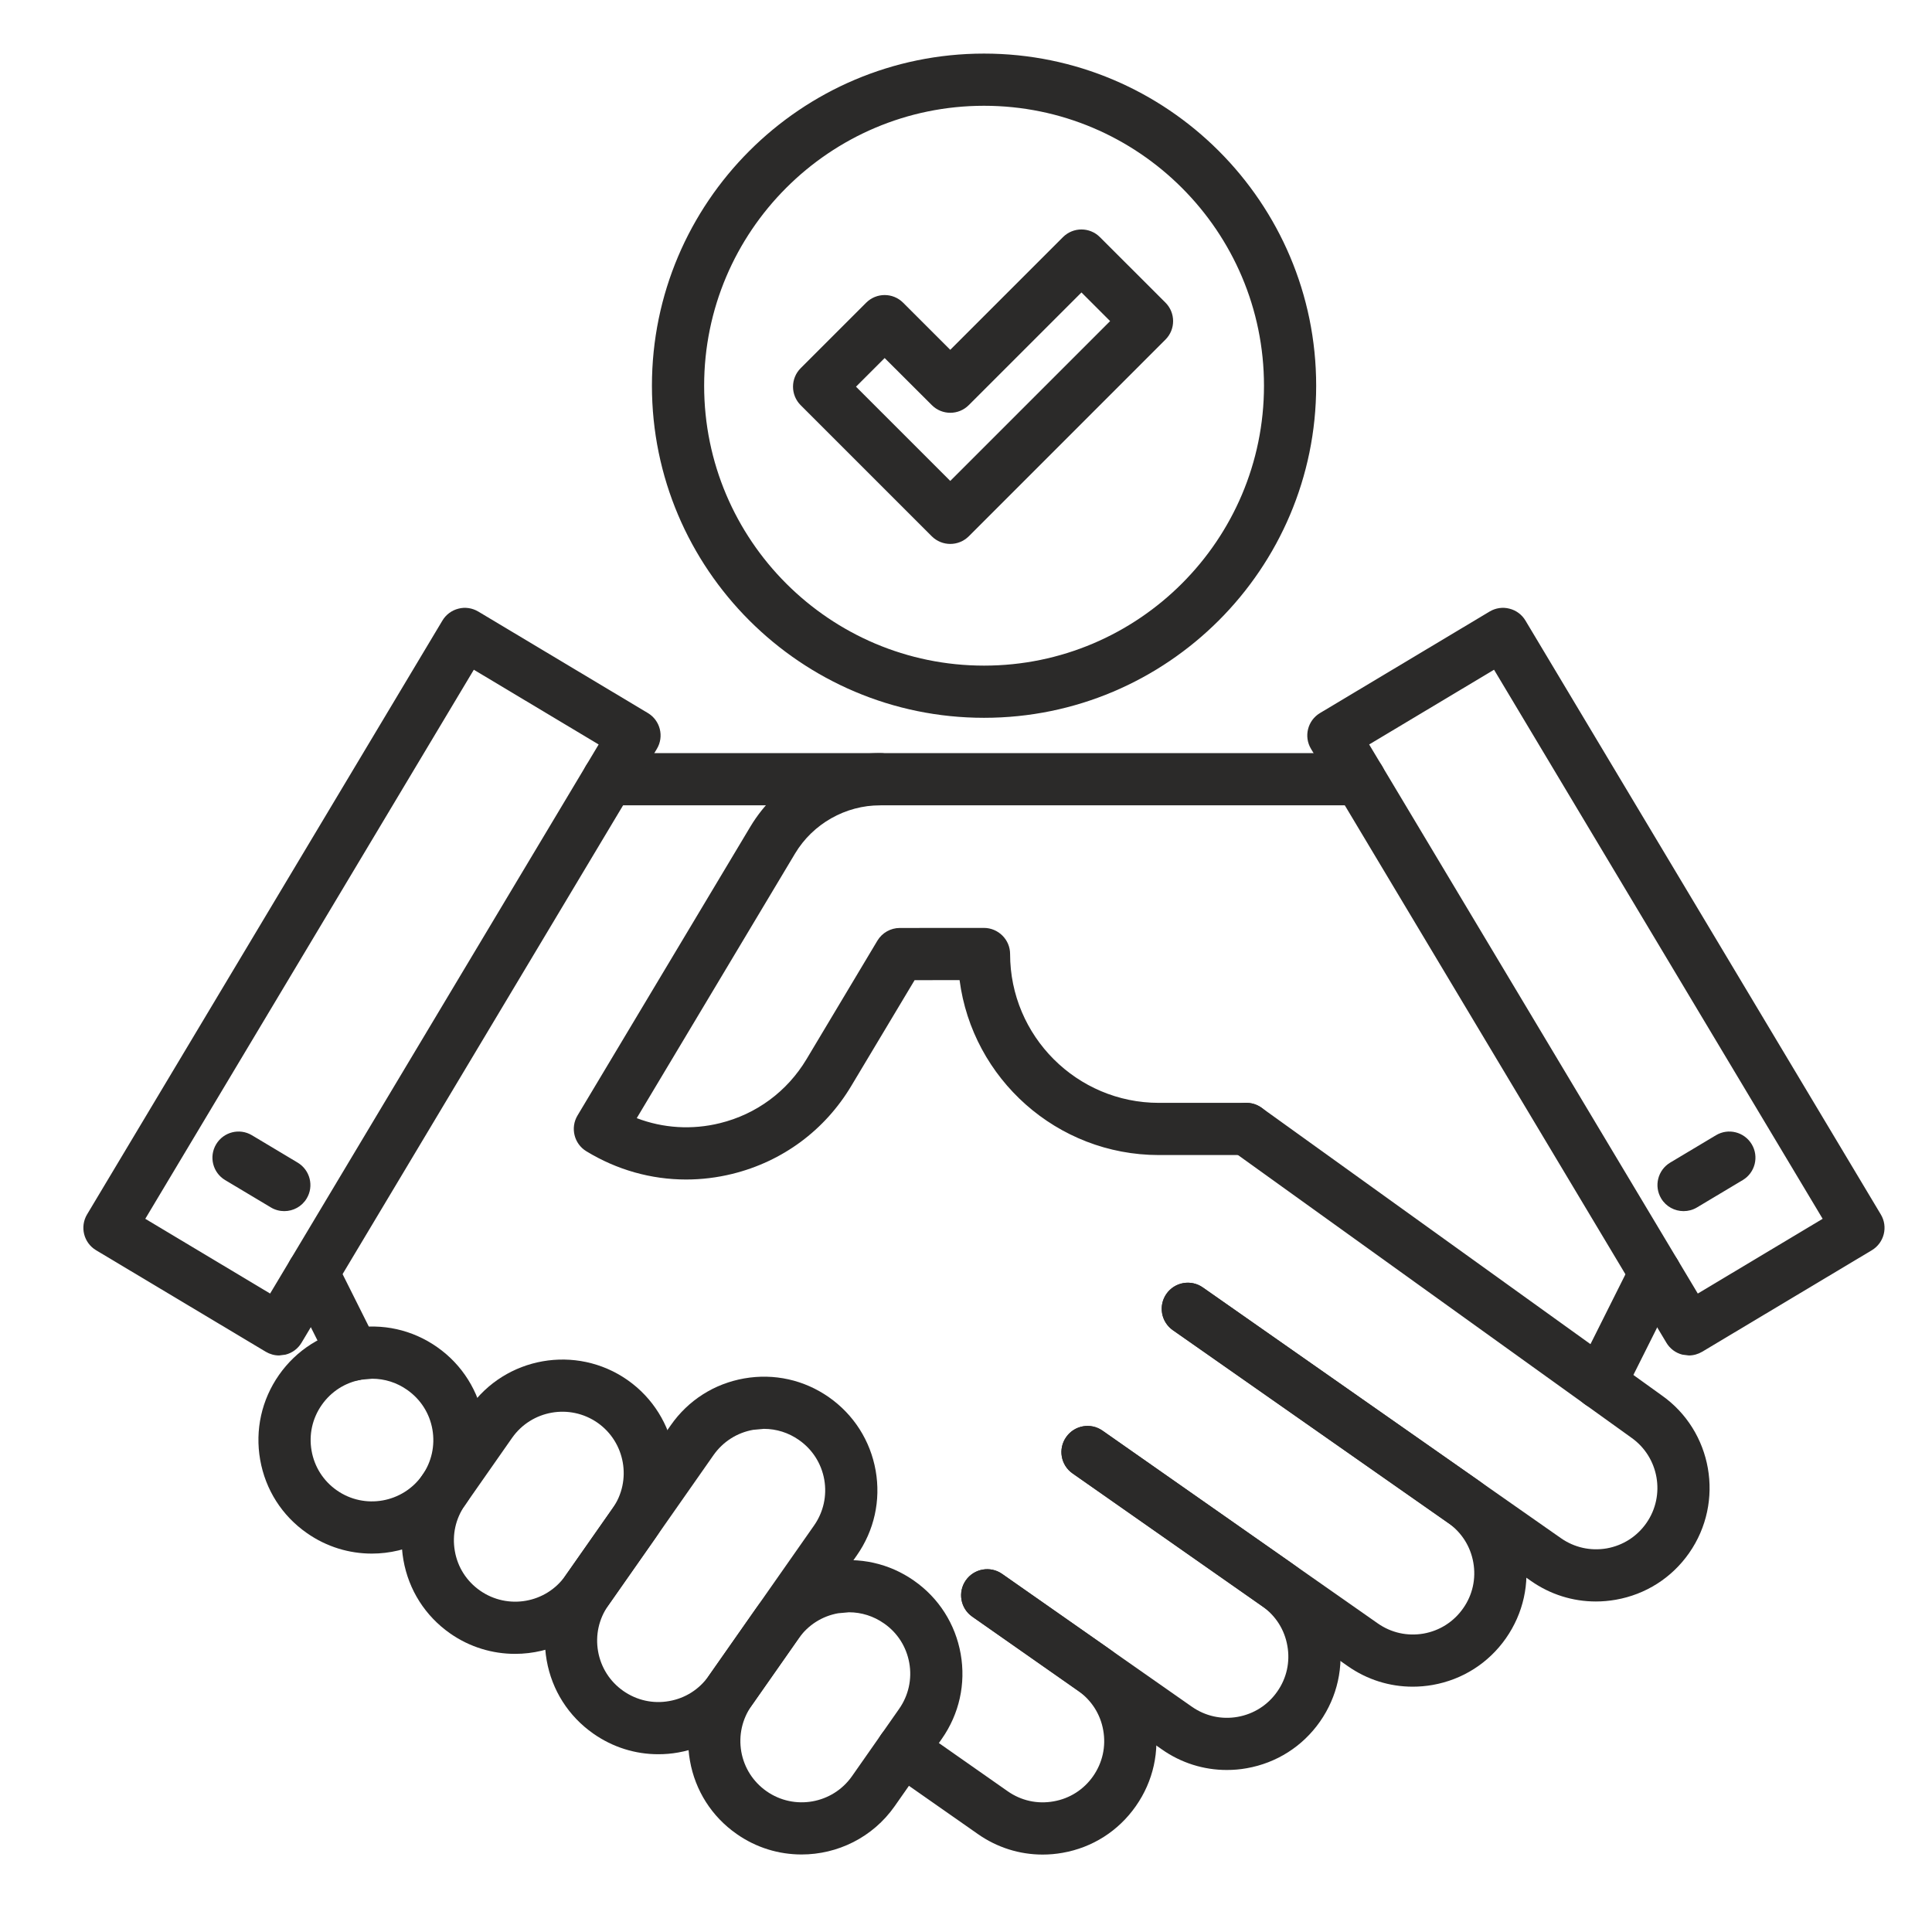 <?xml version="1.0" encoding="UTF-8"?>
<!DOCTYPE svg PUBLIC "-//W3C//DTD SVG 1.1//EN" "http://www.w3.org/Graphics/SVG/1.1/DTD/svg11.dtd">
<!-- Creator: CorelDRAW -->
<svg xmlns="http://www.w3.org/2000/svg" xml:space="preserve" width="800px" height="800px" version="1.1" style="shape-rendering:geometricPrecision; text-rendering:geometricPrecision; image-rendering:optimizeQuality; fill-rule:evenodd; clip-rule:evenodd" viewBox="0 0 800 800" xmlns:xlink="http://www.w3.org/1999/xlink" xmlns:xodm="http://www.corel.com/coreldraw/odm/2003">
  <defs>
    <style type="text/css"><![CDATA[
    .fil0 {fill:#2B2A29;fill-rule:nonzero}
   ]]></style>
  </defs>
  <g id="Layer_x0020_1">
    <g id="_2244198509392">
      <path class="fil0" d="M146.46 571.71c-3.96,0 -7.78,-2.17 -9.66,-5.98l-16.91 -33.8c-2.68,-5.33 -0.5,-11.81 4.82,-14.49 5.38,-2.66 11.84,-0.5 14.49,4.84l16.91 33.8c2.68,5.33 0.5,11.83 -4.82,14.51 -1.56,0.78 -3.2,1.12 -4.83,1.12z" />
      <path class="fil0" d="M662.58 583.56c-1.64,0 -3.28,-0.38 -4.84,-1.16 -5.32,-2.67 -7.5,-9.15 -4.82,-14.51l22.79 -45.52c2.68,-5.36 9.19,-7.49 14.47,-4.84 5.34,2.68 7.52,9.16 4.84,14.51l-22.79 45.53c-1.89,3.79 -5.7,5.99 -9.65,5.99z" />
      <path class="fil0" d="M584.96 698.42c-9.55,0 -18.86,-2.9 -26.85,-8.5l-113.99 -79.81c-4.89,-3.42 -6.08,-10.16 -2.64,-15.04 3.41,-4.89 10.13,-6.09 15.04,-2.68l113.98 79.82c5.55,3.89 12.26,5.38 18.97,4.22 6.69,-1.19 12.5,-4.91 16.39,-10.46 3.91,-5.55 5.39,-12.29 4.21,-18.96 -1.17,-6.7 -4.89,-12.52 -10.43,-16.41l-113.99 -79.8c-4.89,-3.43 -6.07,-10.17 -2.65,-15.05 3.41,-4.87 10.14,-6.08 15.04,-2.66l113.99 79.8c10.29,7.21 17.15,17.98 19.33,30.36 2.18,12.36 -0.59,24.83 -7.8,35.14 -7.19,10.26 -17.96,17.13 -30.34,19.31 -2.75,0.48 -5.52,0.72 -8.26,0.72z" />
      <path class="fil0" d="M507.97 732.91c-9.54,0 -18.86,-2.9 -26.85,-8.51l-78.52 -54.97c-4.91,-3.42 -6.09,-10.17 -2.67,-15.06 3.43,-4.87 10.14,-6.07 15.04,-2.64l78.53 54.97c5.57,3.89 12.24,5.4 18.98,4.22 6.69,-1.19 12.5,-4.89 16.39,-10.46 3.91,-5.55 5.4,-12.29 4.2,-18.96 -1.16,-6.7 -4.87,-12.52 -10.42,-16.39l-78.53 -55c-4.89,-3.42 -6.08,-10.16 -2.64,-15.04 3.41,-4.89 10.13,-6.12 15.04,-2.66l78.52 54.99c10.27,7.19 17.15,17.97 19.33,30.35 2.18,12.35 -0.59,24.82 -7.79,35.12 -7.2,10.28 -17.97,17.14 -30.35,19.32 -2.74,0.5 -5.51,0.72 -8.26,0.72z" />
      <path class="fil0" d="M431.73 767.94c-9.57,0 -18.88,-2.92 -26.87,-8.54l-37.34 -26.13c-4.9,-3.42 -6.07,-10.16 -2.65,-15.04 3.41,-4.89 10.12,-6.1 15.04,-2.68l37.34 26.16c5.57,3.9 12.26,5.4 18.99,4.2 6.69,-1.15 12.5,-4.87 16.39,-10.42 3.9,-5.59 5.39,-12.31 4.2,-19 -1.16,-6.67 -4.88,-12.5 -10.43,-16.37l-43.8 -30.69c-4.91,-3.42 -6.09,-10.17 -2.67,-15.06 3.43,-4.87 10.14,-6.07 15.04,-2.64l43.83 30.67c10.27,7.19 17.15,17.98 19.33,30.34 2.18,12.38 -0.59,24.86 -7.8,35.13 -7.19,10.29 -17.96,17.17 -30.34,19.34 -2.75,0.49 -5.53,0.73 -8.26,0.73z" />
      <path class="fil0" d="M660.8 663.14c-9.56,0 -18.88,-2.91 -26.86,-8.51l-148.29 -103.83c-4.89,-3.43 -6.07,-10.17 -2.65,-15.05 3.41,-4.87 10.14,-6.08 15.04,-2.66l148.29 103.82c5.59,3.91 12.29,5.39 19,4.24 6.68,-1.2 12.5,-4.91 16.39,-10.47 8.02,-11.46 5.22,-27.35 -6.24,-35.39l-165.68 -119.04c-4.86,-3.48 -5.96,-10.24 -2.49,-15.1 3.48,-4.81 10.22,-5.95 15.08,-2.46l165.57 119.01c21.13,14.78 26.32,44.13 11.47,65.38 -7.2,10.3 -17.99,17.15 -30.34,19.33 -2.77,0.49 -5.54,0.73 -8.29,0.73z" />
      <path class="fil0" d="M286.64 596.31l0.16 0 -0.16 0zm29.68 -4.65l-4.44 0.4c-6.69,1.18 -12.5,4.9 -16.41,10.44l-43.62 62.31c-3.89,5.55 -5.37,12.29 -4.2,18.97 1.18,6.69 4.89,12.51 10.44,16.4 5.57,3.88 12.26,5.4 18.99,4.2 6.69,-1.17 12.49,-4.87 16.39,-10.43l43.63 -62.3c3.88,-5.56 5.38,-12.31 4.21,-18.98 -1.2,-6.69 -4.9,-12.5 -10.47,-16.39 -4.32,-3.04 -9.35,-4.62 -14.52,-4.62zm-43.76 134.73c-9.56,0 -18.87,-2.92 -26.86,-8.52 -10.27,-7.19 -17.15,-17.96 -19.33,-30.34 -2.18,-12.36 0.57,-24.83 7.78,-35.11l43.64 -62.31c7.19,-10.29 17.96,-17.15 30.34,-19.33 12.39,-2.18 24.84,0.59 35.11,7.78 10.3,7.23 17.15,18 19.35,30.36 2.18,12.36 -0.59,24.84 -7.8,35.13l-43.62 62.29c-7.19,10.29 -17.98,17.15 -30.34,19.33 -2.77,0.5 -5.53,0.72 -8.27,0.72z" />
      <path class="fil0" d="M321.86 672.25l0.15 0 -0.15 0zm29.68 -4.64l-4.45 0.4c-6.68,1.18 -12.49,4.89 -16.4,10.44l-19.52 27.89c-3.89,5.55 -5.37,12.29 -4.22,18.98 1.19,6.7 4.91,12.5 10.46,16.39 11.48,8.04 27.34,5.24 35.39,-6.24l19.52 -27.88c3.88,-5.55 5.38,-12.32 4.2,-18.97 -1.19,-6.69 -4.87,-12.52 -10.46,-16.39 -4.32,-3.03 -9.35,-4.62 -14.52,-4.62zm-19.62 100.29c-9.32,0 -18.71,-2.74 -26.9,-8.5 -10.29,-7.19 -17.16,-17.97 -19.33,-30.33 -2.18,-12.35 0.57,-24.84 7.78,-35.12l19.54 -27.89c7.19,-10.29 17.96,-17.15 30.34,-19.33 12.39,-2.16 24.84,0.59 35.11,7.79 10.3,7.2 17.15,17.97 19.34,30.35 2.18,12.36 -0.59,24.82 -7.79,35.11l-19.52 27.89c-9.13,13.04 -23.76,20.03 -38.57,20.03z" />
      <path class="fil0" d="M212.05 595.38l-19.51 27.89c-3.9,5.55 -5.38,12.29 -4.2,18.98 1.15,6.69 4.87,12.5 10.44,16.39 11.48,8.02 27.36,5.24 35.37,-6.22l19.54 -27.89c8.02,-11.46 5.22,-27.35 -6.25,-35.39 -11.51,-8.02 -27.35,-5.21 -35.39,6.24zm1.23 89.45c-9.32,0 -18.72,-2.75 -26.9,-8.47 -10.29,-7.21 -17.15,-17.98 -19.33,-30.36 -2.17,-12.36 0.59,-24.83 7.8,-35.13l19.52 -27.89c14.87,-21.24 44.24,-26.38 65.47,-11.54 21.21,14.88 26.4,44.24 11.55,65.47l-19.54 27.9c-9.13,13.04 -23.73,20.02 -38.57,20.02z" />
      <path class="fil0" d="M124.38 575.55l0.18 0 -0.18 0zm29.7 -4.65l-4.46 0.4c-6.69,1.17 -12.49,4.89 -16.38,10.44 -3.91,5.57 -5.4,12.29 -4.22,18.98 1.17,6.67 4.89,12.52 10.44,16.39 11.46,8.04 27.33,5.22 35.39,-6.24 3.87,-5.53 5.36,-12.31 4.2,-18.96 -1.17,-6.7 -4.89,-12.5 -10.46,-16.4 -4.32,-3.04 -9.35,-4.61 -14.51,-4.61zm-0.11 72.41c-9.32,0 -18.71,-2.75 -26.91,-8.51 -10.29,-7.18 -17.15,-17.95 -19.33,-30.33 -2.17,-12.36 0.59,-24.84 7.8,-35.14 7.19,-10.27 17.97,-17.14 30.34,-19.31 12.4,-2.2 24.87,0.58 35.12,7.77 21.24,14.87 26.43,44.25 11.55,65.48 -9.13,13.03 -23.76,20.04 -38.57,20.04z" />
      <path class="fil0" d="M364.47 333.46l-112.57 0c-5.96,0 -10.8,-4.85 -10.8,-10.81 0,-5.98 4.84,-10.81 10.8,-10.81l112.57 0c5.95,0 10.81,4.83 10.81,10.81 0,5.96 -4.86,10.81 -10.81,10.81z" />
      <path class="fil0" d="M393.48 199.14l-39.03 -39.02 11.87 -11.86 19.54 19.5c4.22,4.22 11.06,4.22 15.28,0l46.67 -46.66 11.86 11.86 -66.19 66.18zm61.97 -100.95c-4.22,-4.23 -11.07,-4.23 -15.3,0l-46.67 46.66 -19.53 -19.52c-4.22,-4.21 -11.05,-4.21 -15.27,0l-27.16 27.15c-2.02,2.02 -3.15,4.77 -3.15,7.64 0,2.87 1.13,5.62 3.15,7.64l54.32 54.32c2.11,2.09 4.88,3.15 7.64,3.15 2.77,0 5.55,-1.06 7.66,-3.15l81.47 -81.48c4.2,-4.22 4.2,-11.05 0,-15.27l-27.16 -27.14z" />
      <path class="fil0" d="M407.47 275.62c-63.9,0 -115.9,-52 -115.9,-115.9 0,-63.92 52,-115.92 115.9,-115.92 63.92,0 115.92,52 115.92,115.92 0,63.9 -52,115.9 -115.92,115.9zm0 -253.43c-75.83,0 -137.52,61.68 -137.52,137.53 0,75.83 61.69,137.51 137.52,137.51 75.85,0 137.53,-61.68 137.53,-137.51 0,-75.85 -61.68,-137.53 -137.53,-137.53z" />
      <path class="fil0" d="M284.1 488.41c-14.48,0 -28.68,-3.99 -41.34,-11.72 -5.05,-3.09 -6.67,-9.7 -3.63,-14.78l71.56 -119.58c11.27,-18.8 31.86,-30.49 53.78,-30.49l198.49 0c5.97,0 10.81,4.83 10.81,10.81 0,5.96 -4.84,10.81 -10.81,10.81l-198.49 0c-14.37,0 -27.87,7.64 -35.25,19.96l-65.56 109.58c10.93,4.18 22.88,4.93 34.44,2.08 15.13,-3.72 27.85,-13.14 35.86,-26.49l29.35 -49.08c1.94,-3.25 5.49,-5.26 9.27,-5.26l34.87 -0.02c2.87,0 5.6,1.16 7.63,3.18 2.04,2.03 3.18,4.76 3.18,7.63 0,33.99 27.64,61.63 61.6,61.63l36.23 0c5.97,0 10.81,4.83 10.81,10.81 0,5.96 -4.84,10.8 -10.81,10.8l-36.23 0c-42.22,0 -77.2,-31.62 -82.52,-72.43l-18.62 0.01 -26.23 43.81c-10.98,18.36 -28.46,31.27 -49.22,36.4 -6.38,1.57 -12.79,2.34 -19.17,2.34z" />
      <path class="fil0" d="M566.94 308.27l136.08 227.36 51.7 -30.95 -136.07 -227.36 -51.71 30.95zm132.35 253l-2.65 -0.34c-2.78,-0.7 -5.15,-2.46 -6.62,-4.93l-147.16 -245.92c-3.08,-5.12 -1.4,-11.76 3.72,-14.82l70.24 -42.04c2.47,-1.47 5.41,-1.92 8.19,-1.19 2.79,0.69 5.17,2.46 6.64,4.92l147.15 245.92c3.08,5.12 1.4,11.74 -3.7,14.82l-70.26 42.04c-1.71,1 -3.62,1.54 -5.55,1.54z" />
      <path class="fil0" d="M697.14 501.5c-3.68,0 -7.26,-1.86 -9.28,-5.24 -3.08,-5.11 -1.4,-11.75 3.7,-14.83l18.97 -11.34c5.15,-3.1 11.77,-1.37 14.83,3.73 3.06,5.12 1.4,11.76 -3.72,14.82l-18.97 11.34c-1.74,1.04 -3.66,1.52 -5.53,1.52z" />
      <path class="fil0" d="M60.16 504.68l51.69 30.95 136.04 -227.36 -51.69 -30.95 -136.04 227.36zm55.42 56.59c-1.93,0 -3.85,-0.54 -5.54,-1.54l-70.27 -42.04c-5.12,-3.08 -6.77,-9.7 -3.72,-14.82l147.15 -245.92c1.47,-2.46 3.86,-4.23 6.64,-4.92 2.75,-0.73 5.7,-0.28 8.19,1.19l70.25 42.04c5.11,3.06 6.79,9.7 3.72,14.82l-147.15 245.92c-1.47,2.47 -3.84,4.23 -6.64,4.93l-2.63 0.34z" />
      <path class="fil0" d="M117.71 501.5c-1.87,0 -3.8,-0.48 -5.53,-1.52l-18.97 -11.34c-5.11,-3.06 -6.78,-9.7 -3.71,-14.82 3.05,-5.1 9.66,-6.83 14.83,-3.73l18.95 11.34c5.11,3.08 6.79,9.72 3.71,14.83 -2.02,3.38 -5.6,5.24 -9.28,5.24z" />
    </g>
  </g>
</svg>